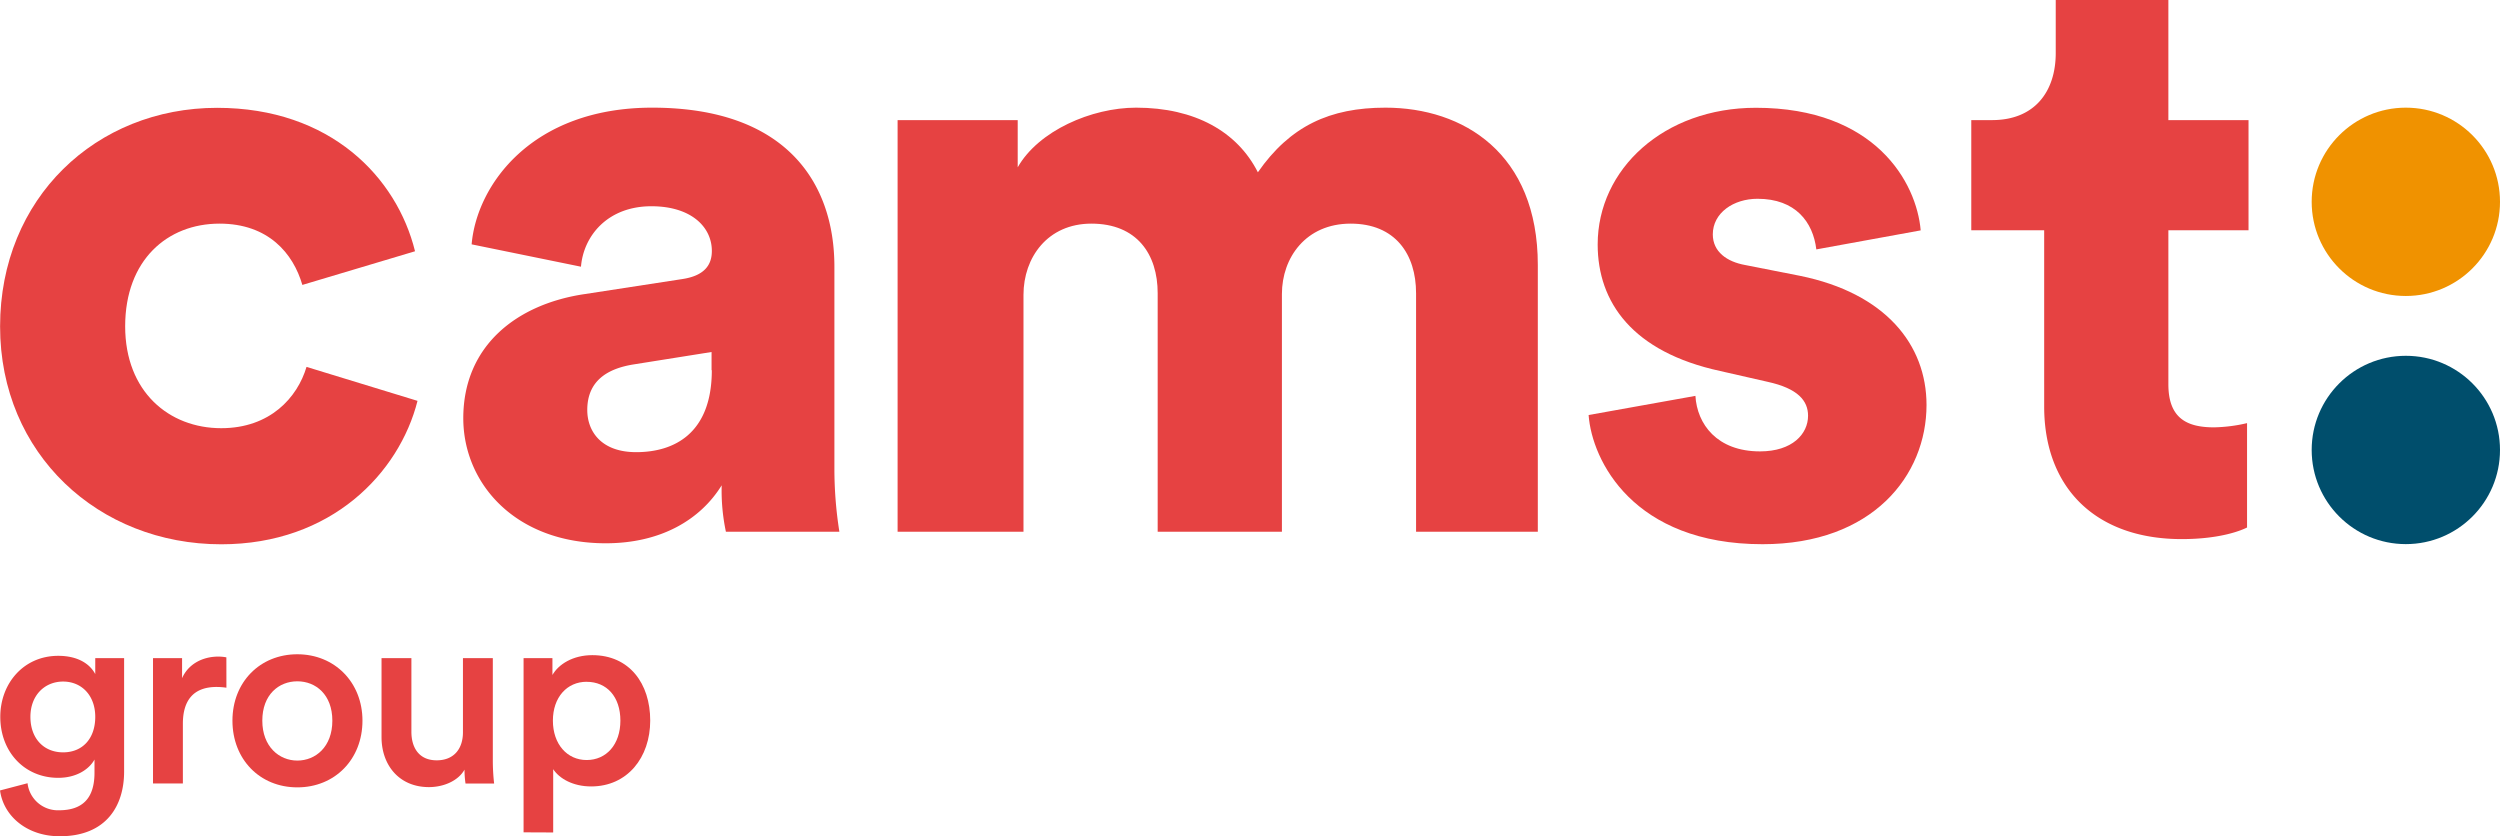 <svg id="Livello_1" data-name="Livello 1" xmlns="http://www.w3.org/2000/svg" viewBox="0 0 592.61 198.23"><defs><style>.cls-1{fill:#e64242;}.cls-2{fill:#f09200;}.cls-3{fill:#004e6c;}</style></defs><path class="cls-1" d="M311.86,539.36a7.24,7.24,0,0,0,7.45,6.41c5.61,0,8.42-2.87,8.42-8.91v-3.11c-1.28,2.31-4.27,4.33-8.6,4.33-7.94,0-13.73-6.1-13.73-14.46,0-7.94,5.55-14.46,13.73-14.46,4.63,0,7.5,1.89,8.78,4.33V509.7h6.84v26.91c0,7.94-4.09,15.32-15.26,15.32-7.87,0-13.36-4.88-14.15-10.86Zm16.05-15.74c0-5.07-3.23-8.36-7.62-8.36s-7.75,3.29-7.75,8.36,3.11,8.42,7.75,8.42S327.91,528.74,327.91,523.62Z" transform="translate(-305.33 -353.7)"/><path class="cls-1" d="M359,516.72a15.71,15.71,0,0,0-2.32-.18c-5.49,0-8,3.17-8,8.72v14.16h-7.08V509.7h6.89v4.76c1.41-3.23,4.7-5.12,8.61-5.12a10.38,10.38,0,0,1,1.89.18Z" transform="translate(-305.33 -353.7)"/><path class="cls-1" d="M391.25,524.53c0,9.15-6.53,15.81-15.44,15.81s-15.38-6.66-15.38-15.81,6.53-15.74,15.38-15.74S391.25,515.44,391.25,524.53Zm-7.14,0c0-6.16-3.91-9.33-8.3-9.33s-8.3,3.17-8.3,9.33,4,9.46,8.3,9.46S384.11,530.76,384.11,524.53Z" transform="translate(-305.33 -353.7)"/><path class="cls-1" d="M407,540.28c-7.08,0-11.23-5.25-11.23-11.84V509.7h7.08v17.46c0,3.66,1.71,6.77,6,6.77,4.09,0,6.22-2.75,6.22-6.65V509.7h7.08V534a48.61,48.61,0,0,0,.31,5.43h-6.78a22.4,22.4,0,0,1-.24-3.29C413.94,538.81,410.47,540.28,407,540.28Z" transform="translate(-305.33 -353.7)"/><path class="cls-1" d="M429.44,551V509.7h6.84v4c1.46-2.56,4.88-4.7,9.45-4.7,8.79,0,13.73,6.72,13.73,15.5s-5.43,15.62-14,15.62c-4.27,0-7.51-1.83-9-4.09v15Zm14.95-35.69c-4.64,0-8,3.66-8,9.21s3.35,9.34,8,9.34,8-3.66,8-9.34S449.15,515.32,444.39,515.32Z" transform="translate(-305.33 -353.7)"/><path class="cls-1" d="M335,431.05c0,15.51,10.4,24.15,22.77,24.15,11.58,0,18.06-7.26,20.22-14.53l26.31,8.05c-4.32,17.08-20.42,34-46.53,34-29.06,0-52.42-21.39-52.42-51.63,0-30.43,22.77-51.83,51.44-51.83,26.89,0,42.6,16.49,46.92,34L377,421.24c-2.16-7.46-8.05-14.53-19.63-14.53C345,406.71,335,415.35,335,431.05Z" transform="translate(-305.33 -353.7)"/><path class="cls-1" d="M444,423.4l23-3.54c5.3-.78,7.07-3.34,7.07-6.67,0-5.7-4.91-10.6-14.33-10.6-10.41,0-16.1,7.06-16.69,14.33l-25.92-5.3c1.18-13.94,14.14-32.4,42.8-32.4,31.61,0,43.19,17.67,43.19,37.7v47.7a95.27,95.27,0,0,0,1.18,15.12H477.4a47.24,47.24,0,0,1-1-11c-5.1,8.24-14.52,13.74-27.48,13.74-21.4,0-33.77-14.14-33.77-29.65C415.16,435.57,427.92,425.75,444,423.4Zm30,18.06v-4.32l-18.46,2.94c-6.28,1-11,3.93-11,10.8,0,5.1,3.34,10,11.58,10C465,460.89,474.06,456.57,474.06,441.46Z" transform="translate(-305.33 -353.7)"/><path class="cls-1" d="M518.1,479.74V382.17h28.47v11.19c4.91-8.64,17.47-14.14,28.07-14.14,13.94,0,24,5.7,28.86,15.32,7.66-11,17.08-15.32,30.24-15.32,18.45,0,36.12,10.8,36.12,37.3v63.22H641V423.2c0-9.23-4.91-16.49-15.51-16.49s-16.29,8.05-16.29,16.69v56.34H579.75V423.2c0-9.23-4.91-16.49-15.71-16.49-10.4,0-16.1,8.05-16.1,16.88v56.15Z" transform="translate(-305.33 -353.7)"/><path class="cls-1" d="M707.22,447.54c.39,6.68,5.1,13.16,15.31,13.16,7.66,0,11.39-4.13,11.39-8.45,0-3.53-2.36-6.47-9.62-8.05l-11.19-2.55c-20.81-4.51-29.06-16.29-29.06-30,0-17.87,15.71-32.4,37.5-32.4,28.27,0,38.09,17.67,39.07,29.06l-24.74,4.51c-.78-6.47-4.91-12-13.94-12-5.69,0-10.6,3.34-10.6,8.44,0,4.12,3.34,6.48,7.66,7.26l13,2.56c20.23,4.12,30,16.29,30,30.62,0,16.69-12.76,33-38.87,33-30.63,0-40.44-19.82-41.23-30.62Z" transform="translate(-305.33 -353.7)"/><path class="cls-1" d="M819.33,382.17h19v26.11h-19v36.51c0,8,4.32,10.21,10.8,10.21a36.91,36.91,0,0,0,7.85-1v24.74c-1.17.59-6.08,2.75-15.51,2.75-20.22,0-32.58-12-32.58-31.42V408.28H772.61V382.17h4.91c10.21,0,15.11-6.87,15.11-15.9V353.7h26.7Z" transform="translate(-305.33 -353.7)"/><circle class="cls-2" cx="570.29" cy="47.84" r="22.32"/><circle class="cls-3" cx="570.29" cy="106.66" r="22.32"/></svg>